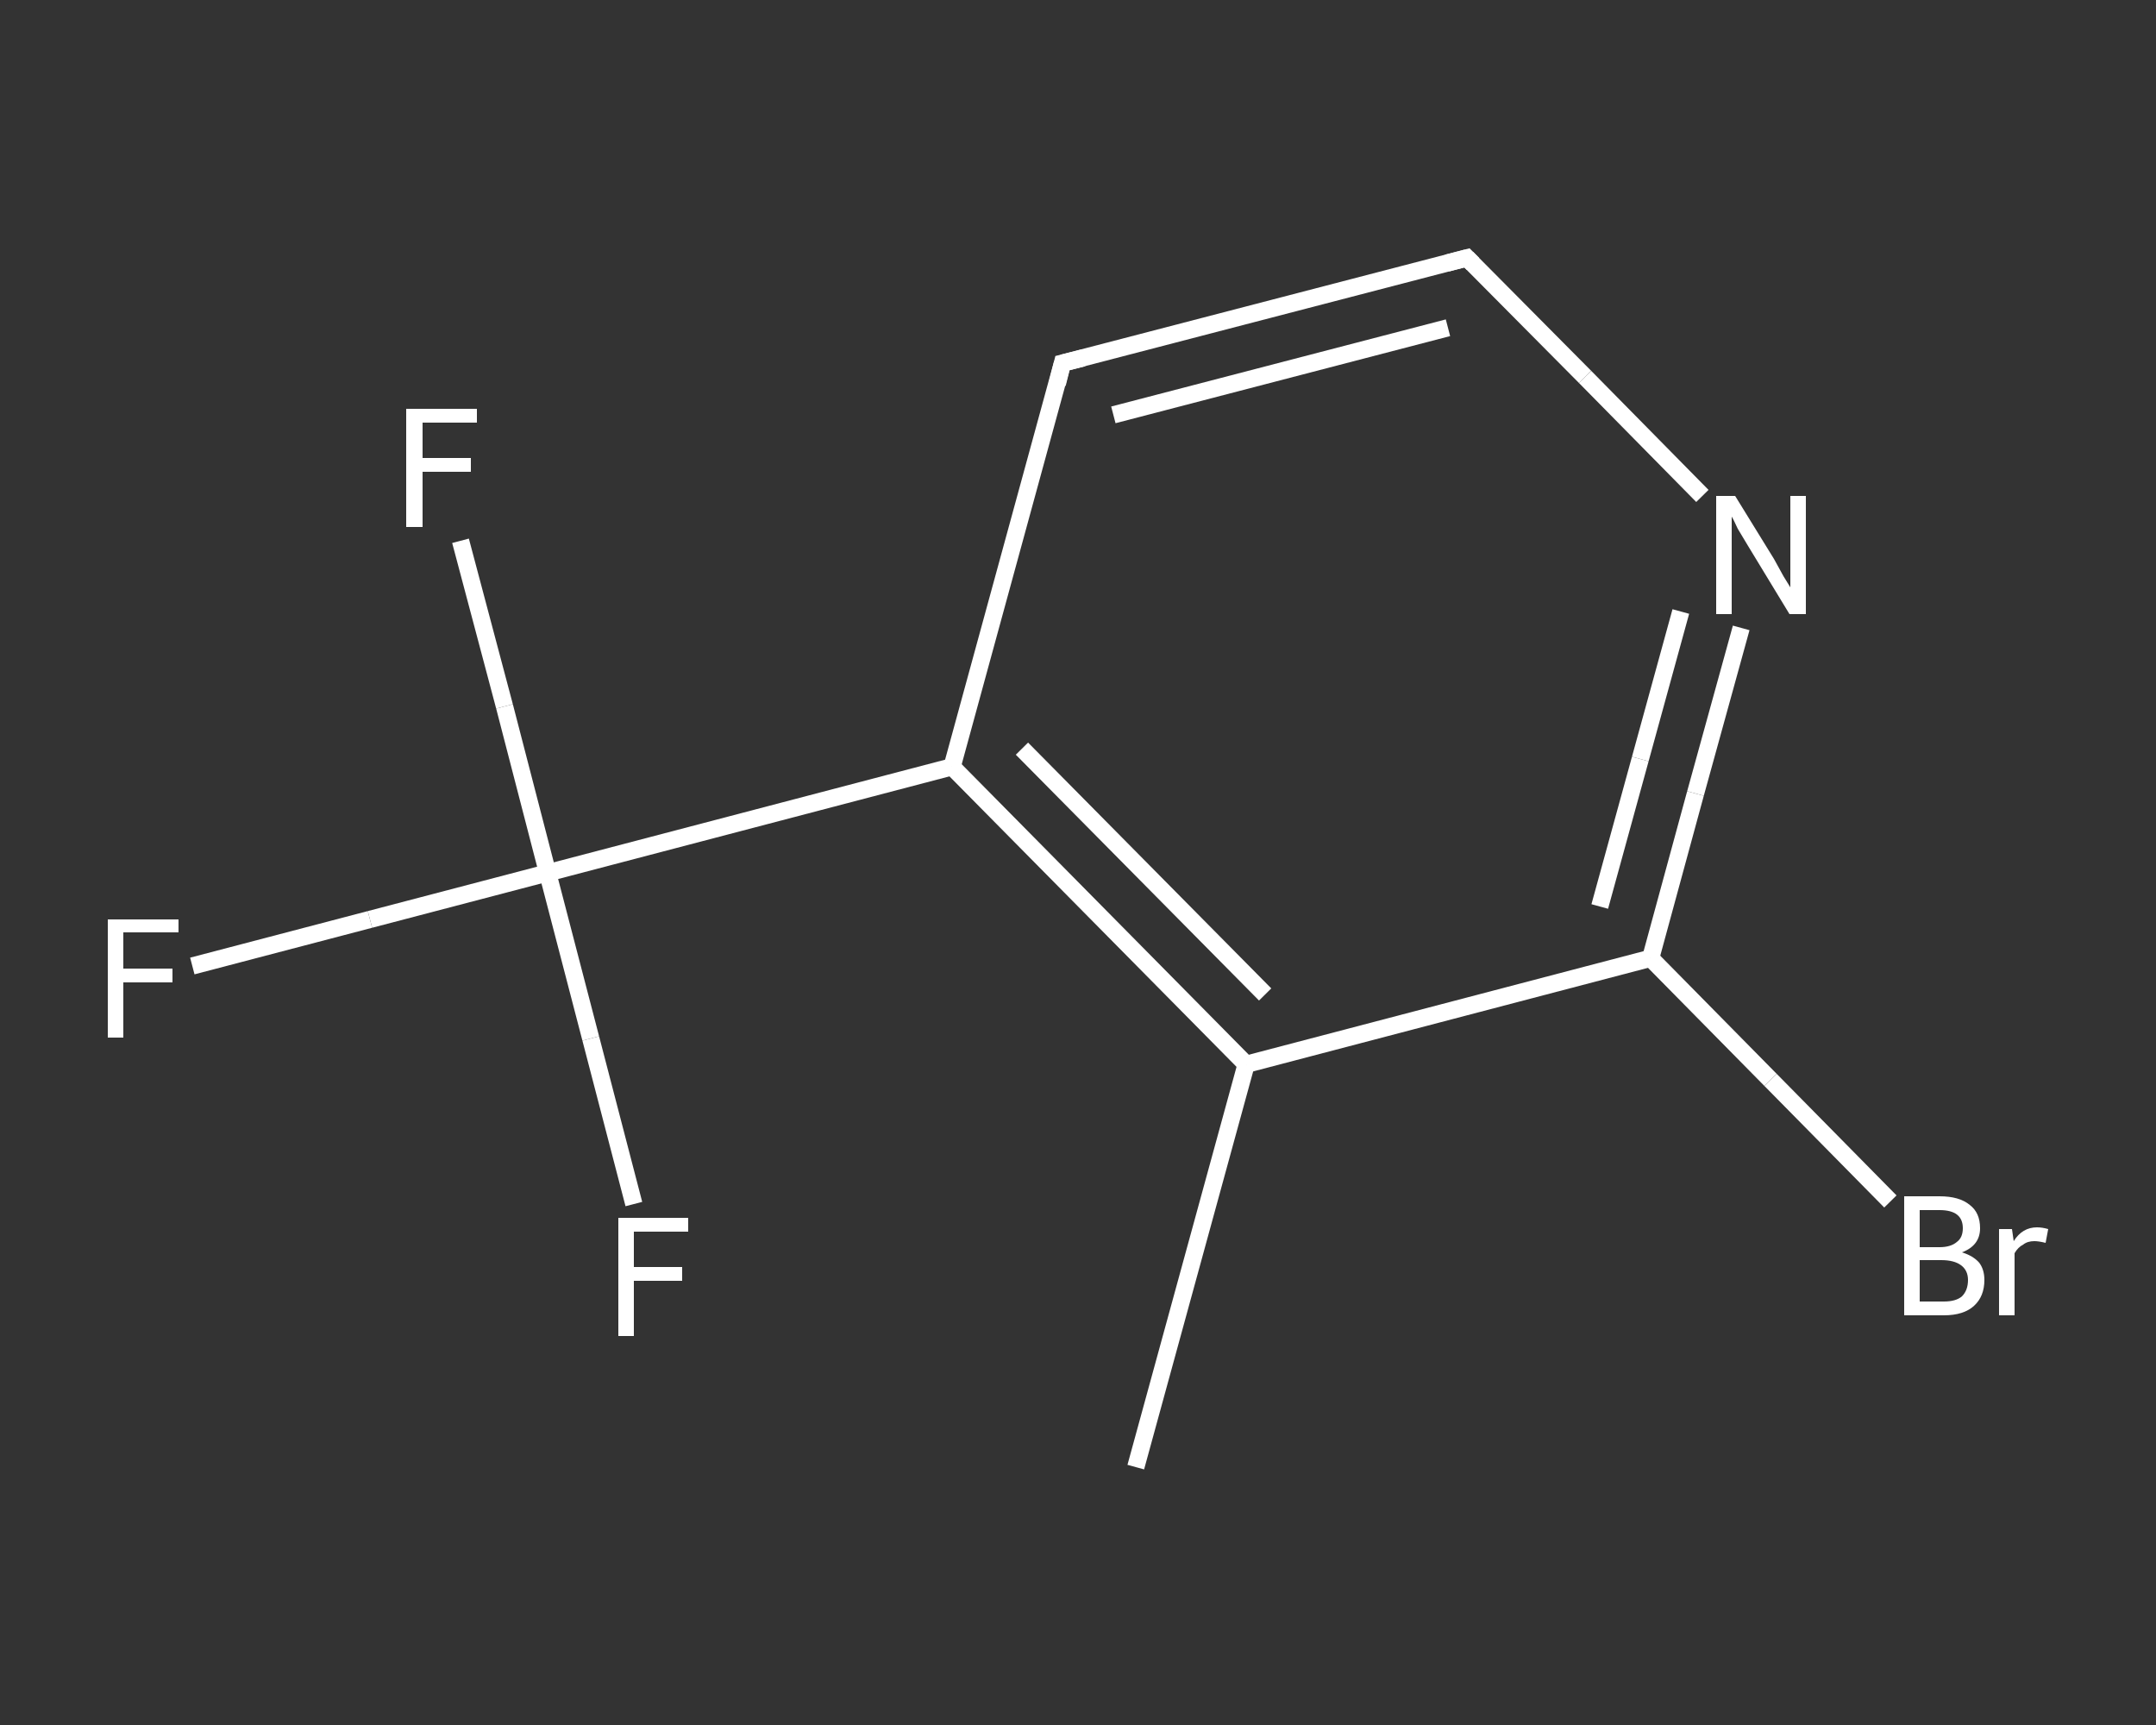 <?xml version='1.0' encoding='iso-8859-1'?>
<svg version='1.1' baseProfile='full'
              xmlns='http://www.w3.org/2000/svg'
                      xmlns:rdkit='http://www.rdkit.org/xml'
                      xmlns:xlink='http://www.w3.org/1999/xlink'
                  xml:space='preserve'
width='250px' height='200px' viewBox='0 0 250 200'>
<rect x="0" y="0" width="250" height="200" fill="#333333" stroke="none"/>
<!-- END OF HEADER -->
<rect style='opacity:1.0;fill:transparent;stroke:none' width='250.0' height='200.0' x='0.0' y='0.0'> </rect>
<path class='bond-0 atom-0 atom-1' d='M 131.7,170.1 L 144.5,123.4' style='fill:none;fill-rule:evenodd;stroke:#FFFFFF;stroke-width:2.0px;stroke-linecap:butt;stroke-linejoin:miter;stroke-opacity:1' />
<path class='bond-1 atom-1 atom-2' d='M 144.5,123.4 L 110.4,88.9' style='fill:none;fill-rule:evenodd;stroke:#FFFFFF;stroke-width:2.0px;stroke-linecap:butt;stroke-linejoin:miter;stroke-opacity:1' />
<path class='bond-1 atom-1 atom-2' d='M 146.7,115.3 L 118.5,86.8' style='fill:none;fill-rule:evenodd;stroke:#FFFFFF;stroke-width:2.0px;stroke-linecap:butt;stroke-linejoin:miter;stroke-opacity:1' />
<path class='bond-2 atom-2 atom-3' d='M 110.4,88.9 L 63.5,101.2' style='fill:none;fill-rule:evenodd;stroke:#FFFFFF;stroke-width:2.0px;stroke-linecap:butt;stroke-linejoin:miter;stroke-opacity:1' />
<path class='bond-3 atom-3 atom-4' d='M 63.5,101.2 L 42.9,106.6' style='fill:none;fill-rule:evenodd;stroke:#FFFFFF;stroke-width:2.0px;stroke-linecap:butt;stroke-linejoin:miter;stroke-opacity:1' />
<path class='bond-3 atom-3 atom-4' d='M 42.9,106.6 L 22.3,112.0' style='fill:none;fill-rule:evenodd;stroke:#FFFFFF;stroke-width:2.0px;stroke-linecap:butt;stroke-linejoin:miter;stroke-opacity:1' />
<path class='bond-4 atom-3 atom-5' d='M 63.5,101.2 L 58.5,81.9' style='fill:none;fill-rule:evenodd;stroke:#FFFFFF;stroke-width:2.0px;stroke-linecap:butt;stroke-linejoin:miter;stroke-opacity:1' />
<path class='bond-4 atom-3 atom-5' d='M 58.5,81.9 L 53.4,62.7' style='fill:none;fill-rule:evenodd;stroke:#FFFFFF;stroke-width:2.0px;stroke-linecap:butt;stroke-linejoin:miter;stroke-opacity:1' />
<path class='bond-5 atom-3 atom-6' d='M 63.5,101.2 L 68.5,120.4' style='fill:none;fill-rule:evenodd;stroke:#FFFFFF;stroke-width:2.0px;stroke-linecap:butt;stroke-linejoin:miter;stroke-opacity:1' />
<path class='bond-5 atom-3 atom-6' d='M 68.5,120.4 L 73.5,139.6' style='fill:none;fill-rule:evenodd;stroke:#FFFFFF;stroke-width:2.0px;stroke-linecap:butt;stroke-linejoin:miter;stroke-opacity:1' />
<path class='bond-6 atom-2 atom-7' d='M 110.4,88.9 L 123.2,42.1' style='fill:none;fill-rule:evenodd;stroke:#FFFFFF;stroke-width:2.0px;stroke-linecap:butt;stroke-linejoin:miter;stroke-opacity:1' />
<path class='bond-7 atom-7 atom-8' d='M 123.2,42.1 L 170.1,29.9' style='fill:none;fill-rule:evenodd;stroke:#FFFFFF;stroke-width:2.0px;stroke-linecap:butt;stroke-linejoin:miter;stroke-opacity:1' />
<path class='bond-7 atom-7 atom-8' d='M 129.1,48.1 L 167.9,38.0' style='fill:none;fill-rule:evenodd;stroke:#FFFFFF;stroke-width:2.0px;stroke-linecap:butt;stroke-linejoin:miter;stroke-opacity:1' />
<path class='bond-8 atom-8 atom-9' d='M 170.1,29.9 L 183.8,43.7' style='fill:none;fill-rule:evenodd;stroke:#FFFFFF;stroke-width:2.0px;stroke-linecap:butt;stroke-linejoin:miter;stroke-opacity:1' />
<path class='bond-8 atom-8 atom-9' d='M 183.8,43.7 L 197.4,57.5' style='fill:none;fill-rule:evenodd;stroke:#FFFFFF;stroke-width:2.0px;stroke-linecap:butt;stroke-linejoin:miter;stroke-opacity:1' />
<path class='bond-9 atom-9 atom-10' d='M 201.9,72.8 L 196.6,92.0' style='fill:none;fill-rule:evenodd;stroke:#FFFFFF;stroke-width:2.0px;stroke-linecap:butt;stroke-linejoin:miter;stroke-opacity:1' />
<path class='bond-9 atom-9 atom-10' d='M 196.6,92.0 L 191.4,111.1' style='fill:none;fill-rule:evenodd;stroke:#FFFFFF;stroke-width:2.0px;stroke-linecap:butt;stroke-linejoin:miter;stroke-opacity:1' />
<path class='bond-9 atom-9 atom-10' d='M 194.9,70.9 L 190.2,88.0' style='fill:none;fill-rule:evenodd;stroke:#FFFFFF;stroke-width:2.0px;stroke-linecap:butt;stroke-linejoin:miter;stroke-opacity:1' />
<path class='bond-9 atom-9 atom-10' d='M 190.2,88.0 L 185.5,105.1' style='fill:none;fill-rule:evenodd;stroke:#FFFFFF;stroke-width:2.0px;stroke-linecap:butt;stroke-linejoin:miter;stroke-opacity:1' />
<path class='bond-10 atom-10 atom-11' d='M 191.4,111.1 L 205.3,125.2' style='fill:none;fill-rule:evenodd;stroke:#FFFFFF;stroke-width:2.0px;stroke-linecap:butt;stroke-linejoin:miter;stroke-opacity:1' />
<path class='bond-10 atom-10 atom-11' d='M 205.3,125.2 L 219.2,139.3' style='fill:none;fill-rule:evenodd;stroke:#FFFFFF;stroke-width:2.0px;stroke-linecap:butt;stroke-linejoin:miter;stroke-opacity:1' />
<path class='bond-11 atom-10 atom-1' d='M 191.4,111.1 L 144.5,123.4' style='fill:none;fill-rule:evenodd;stroke:#FFFFFF;stroke-width:2.0px;stroke-linecap:butt;stroke-linejoin:miter;stroke-opacity:1' />
<path d='M 122.6,44.5 L 123.2,42.1 L 125.6,41.5' style='fill:none;stroke:#FFFFFF;stroke-width:2.0px;stroke-linecap:butt;stroke-linejoin:miter;stroke-opacity:1;' />
<path d='M 167.8,30.5 L 170.1,29.9 L 170.8,30.6' style='fill:none;stroke:#FFFFFF;stroke-width:2.0px;stroke-linecap:butt;stroke-linejoin:miter;stroke-opacity:1;' />
<path class='atom-4' d='M 12.5 106.6
L 20.7 106.6
L 20.7 108.1
L 14.3 108.1
L 14.3 112.3
L 20.0 112.3
L 20.0 113.9
L 14.3 113.9
L 14.3 120.3
L 12.5 120.3
L 12.5 106.6
' fill='#FFFFFF'/>
<path class='atom-5' d='M 47.1 47.4
L 55.3 47.4
L 55.3 49.0
L 49.0 49.0
L 49.0 53.1
L 54.6 53.1
L 54.6 54.7
L 49.0 54.7
L 49.0 61.1
L 47.1 61.1
L 47.1 47.4
' fill='#FFFFFF'/>
<path class='atom-6' d='M 71.7 141.2
L 79.8 141.2
L 79.8 142.8
L 73.5 142.8
L 73.5 146.9
L 79.1 146.9
L 79.1 148.5
L 73.5 148.5
L 73.5 154.9
L 71.7 154.9
L 71.7 141.2
' fill='#FFFFFF'/>
<path class='atom-9' d='M 201.2 57.5
L 205.7 64.8
Q 206.1 65.5, 206.8 66.8
Q 207.6 68.1, 207.6 68.1
L 207.6 57.5
L 209.4 57.5
L 209.4 71.2
L 207.5 71.2
L 202.7 63.3
Q 202.1 62.3, 201.5 61.3
Q 201.0 60.2, 200.8 59.9
L 200.8 71.2
L 199.0 71.2
L 199.0 57.5
L 201.2 57.5
' fill='#FFFFFF'/>
<path class='atom-11' d='M 227.5 145.2
Q 228.8 145.6, 229.5 146.4
Q 230.1 147.2, 230.1 148.4
Q 230.1 150.3, 228.9 151.4
Q 227.7 152.5, 225.4 152.5
L 220.8 152.5
L 220.8 138.7
L 224.9 138.7
Q 227.2 138.7, 228.4 139.7
Q 229.6 140.6, 229.6 142.4
Q 229.6 144.4, 227.5 145.2
M 222.6 140.3
L 222.6 144.6
L 224.9 144.6
Q 226.2 144.6, 226.9 144.0
Q 227.6 143.5, 227.6 142.4
Q 227.6 140.3, 224.9 140.3
L 222.6 140.3
M 225.4 150.9
Q 226.8 150.9, 227.5 150.3
Q 228.2 149.6, 228.2 148.4
Q 228.2 147.3, 227.4 146.7
Q 226.6 146.1, 225.1 146.1
L 222.6 146.1
L 222.6 150.9
L 225.4 150.9
' fill='#FFFFFF'/>
<path class='atom-11' d='M 233.3 142.5
L 233.5 143.9
Q 234.5 142.3, 236.2 142.3
Q 236.8 142.3, 237.5 142.5
L 237.2 144.1
Q 236.4 143.9, 235.9 143.9
Q 235.1 143.9, 234.6 144.3
Q 234.0 144.6, 233.6 145.3
L 233.6 152.5
L 231.8 152.5
L 231.8 142.5
L 233.3 142.5
' fill='#FFFFFF'/>
</svg>

